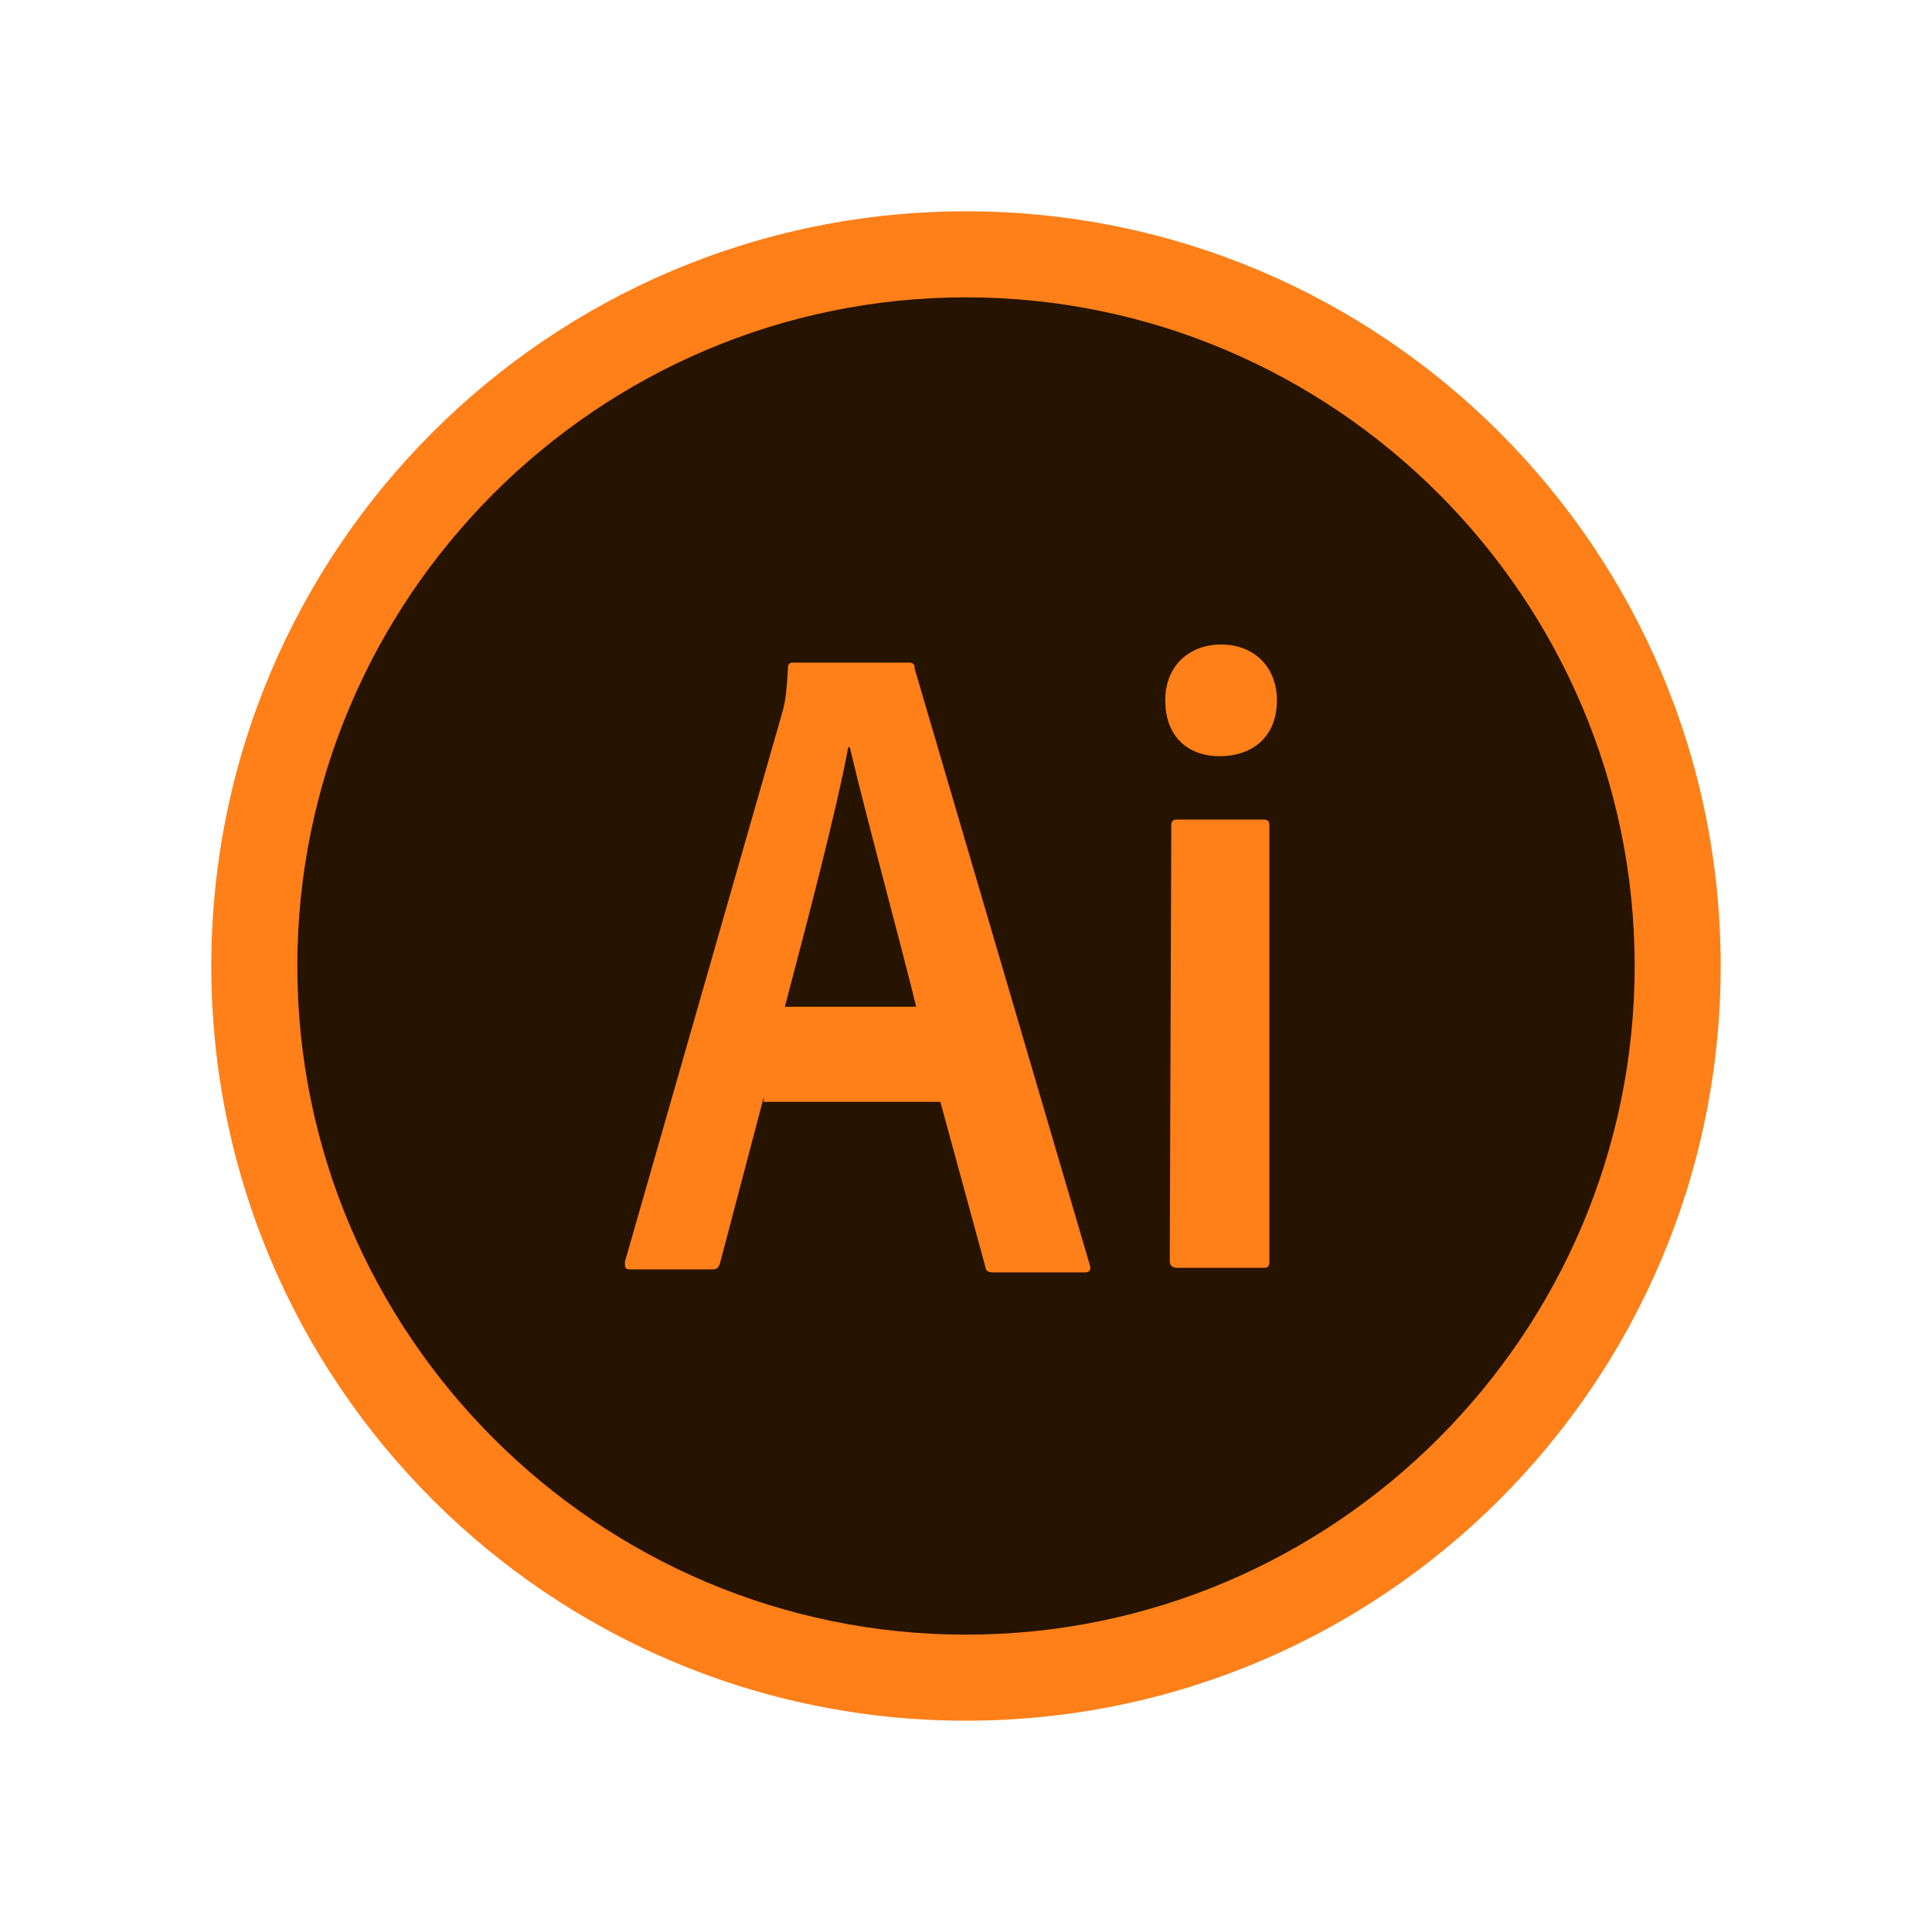 <?xml version="1.0" ?><svg id="Layer_1" style="enable-background:new 0 0 128 128;" version="1.1" viewBox="0 0 128 128" xml:space="preserve" xmlns="http://www.w3.org/2000/svg" xmlns:xlink="http://www.w3.org/1999/xlink"><style type="text/css">
	.st0{fill:#261300;}
	.st1{fill:#FF7F18;}
</style><g><g><path class="st0" d="M64,111.2C38,111.2,16.8,90,16.8,64S38,16.8,64,16.8S111.2,38,111.2,64S90,111.2,64,111.2z"/><path class="st1" d="M64,19.7c24.4,0,44.3,19.9,44.3,44.3S88.4,108.3,64,108.3S19.7,88.4,19.7,64S39.6,19.7,64,19.7 M64,14    c-27.6,0-50,22.4-50,50s22.4,50,50,50s50-22.4,50-50S91.6,14,64,14L64,14z"/></g><path class="st1" d="M77.6,54.7c0-0.3,0.1-0.4,0.4-0.4h5.7c0.3,0,0.4,0.1,0.4,0.4v28.9c0,0.3-0.1,0.4-0.4,0.4h-5.7   c-0.4,0-0.5-0.2-0.5-0.5L77.6,54.7L77.6,54.7L77.6,54.7z M77.2,46.4c0-2.3,1.6-3.7,3.7-3.7c2.2,0,3.7,1.5,3.7,3.7   c0,2.4-1.6,3.7-3.8,3.7C78.7,50.1,77.2,48.8,77.2,46.4z M60.7,66.7c-1-4.1-3.4-12.9-4.4-17.2h-0.1c-0.8,4.3-2.7,11.5-4.2,17.2H60.7   z M50.6,72.7l-2.9,11c-0.1,0.3-0.2,0.4-0.5,0.4h-5.4c-0.4,0-0.4-0.1-0.4-0.5l10.4-36.3c0.2-0.7,0.3-1.2,0.4-3   c0-0.3,0.1-0.4,0.3-0.4h7.7c0.3,0,0.4,0.1,0.4,0.4l11.6,39.5c0.1,0.3,0,0.5-0.3,0.5h-6.1c-0.3,0-0.5-0.1-0.5-0.3l-3-11H50.6   L50.6,72.7z"/></g></svg>